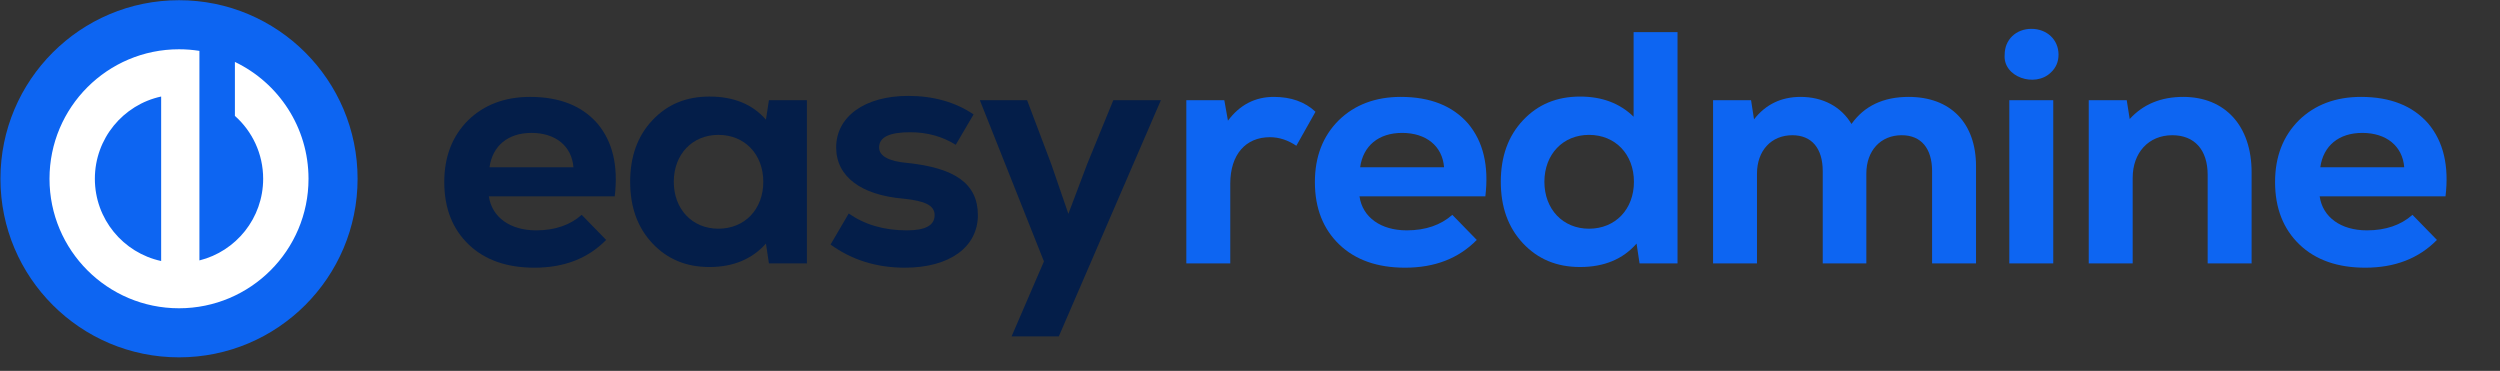 <svg width="182" height="27" viewBox="0 0 182 27" fill="none" xmlns="http://www.w3.org/2000/svg">
<rect x="0" y="0" width="182" height="27" fill="#333333" stroke="none"/>
<g clip-path="url(#clip0_191_66)">
<path d="M13.032 26.015C20.212 26.015 26.032 20.194 26.032 13.015C26.032 5.835 20.212 0.015 13.032 0.015C5.853 0.015 0.032 5.835 0.032 13.015C0.032 20.194 5.853 26.015 13.032 26.015Z" fill="#0D65F2"/>
<path fill-rule="evenodd" clip-rule="evenodd" d="M14.518 3.703C14.034 3.627 13.537 3.587 13.032 3.587C7.825 3.587 3.604 7.808 3.604 13.015C3.604 18.221 7.825 22.442 13.032 22.442C18.239 22.442 22.46 18.221 22.46 13.015C22.46 9.265 20.271 6.027 17.101 4.508V8.436C18.363 9.558 19.158 11.194 19.158 13.015C19.158 15.885 17.183 18.295 14.518 18.959L14.518 3.703ZM6.906 13.015C6.906 10.078 8.973 7.623 11.732 7.027V19.002C8.973 18.406 6.906 15.952 6.906 13.015Z" fill="white"/>
<path d="M38.596 7.054C36.744 7.054 35.228 7.631 34.074 8.761C32.92 9.916 32.343 11.407 32.343 13.259C32.343 15.159 32.944 16.674 34.122 17.804C35.301 18.934 36.912 19.488 38.908 19.488C41.073 19.488 42.804 18.814 44.127 17.467L42.347 15.64C41.506 16.385 40.399 16.77 39.028 16.77C37.129 16.77 35.806 15.808 35.589 14.293H44.752C45.017 12.08 44.608 10.325 43.502 9.002C42.371 7.703 40.736 7.054 38.596 7.054ZM38.692 9.675C40.447 9.675 41.626 10.637 41.746 12.176H35.637C35.854 10.613 36.984 9.675 38.692 9.675Z" fill="#041E49"/>
<path d="M55.761 8.713C54.775 7.582 53.404 7.029 51.648 7.029C49.941 7.029 48.57 7.606 47.488 8.761C46.405 9.915 45.876 11.406 45.876 13.234C45.876 15.062 46.405 16.553 47.488 17.707C48.57 18.862 49.941 19.439 51.648 19.439C53.38 19.439 54.751 18.862 55.761 17.732L55.977 19.175H58.743V7.294H55.977L55.761 8.713ZM52.298 16.649C50.398 16.649 49.051 15.23 49.051 13.234C49.051 11.238 50.398 9.819 52.298 9.819C54.222 9.819 55.568 11.238 55.568 13.234C55.568 15.23 54.222 16.649 52.298 16.649Z" fill="#041E49"/>
<path d="M65.875 19.488C69.146 19.488 71.19 17.972 71.19 15.664C71.19 13.379 69.531 12.224 66.067 11.864C64.697 11.743 63.999 11.358 63.999 10.733C63.999 9.988 64.745 9.627 66.26 9.627C67.51 9.627 68.617 9.94 69.579 10.541L70.877 8.328C69.555 7.438 67.967 6.981 66.115 6.981C62.941 6.981 60.873 8.497 60.873 10.733C60.873 12.85 62.676 14.196 65.755 14.461C67.39 14.629 68.04 14.966 68.04 15.664C68.04 16.409 67.366 16.77 66.019 16.77C64.36 16.77 62.965 16.361 61.786 15.543L60.464 17.804C62.027 18.934 63.831 19.488 65.875 19.488Z" fill="#041E49"/>
<path d="M79.149 11.936L77.778 15.567L76.528 11.936L74.772 7.294H71.333L75.999 19.03L73.642 24.49H77.081L84.512 7.294H81.049L79.149 11.936Z" fill="#041E49"/>
<path d="M92.737 7.054C91.366 7.054 90.26 7.631 89.394 8.785L89.13 7.294H86.364V19.175H89.563V13.379C89.563 11.238 90.693 9.988 92.449 9.988C93.122 9.988 93.771 10.204 94.373 10.613L95.768 8.136C94.998 7.414 93.988 7.054 92.737 7.054Z" fill="#0D65F2"/>
<path d="M101.977 7.054C100.125 7.054 98.61 7.631 97.456 8.761C96.301 9.916 95.724 11.407 95.724 13.259C95.724 15.159 96.325 16.674 97.504 17.804C98.682 18.934 100.293 19.488 102.29 19.488C104.454 19.488 106.186 18.814 107.509 17.467L105.729 15.64C104.887 16.385 103.781 16.77 102.41 16.77C100.51 16.77 99.187 15.808 98.971 14.293H108.134C108.398 12.08 107.989 10.325 106.883 9.002C105.753 7.703 104.117 7.054 101.977 7.054ZM102.073 9.675C103.829 9.675 105.007 10.637 105.128 12.176H99.019C99.235 10.613 100.366 9.675 102.073 9.675Z" fill="#0D65F2"/>
<path d="M118.926 8.497C117.916 7.511 116.617 7.03 115.03 7.03C113.322 7.03 111.951 7.607 110.869 8.761C109.787 9.916 109.258 11.407 109.258 13.235C109.258 15.062 109.787 16.553 110.869 17.708C111.951 18.862 113.322 19.439 115.03 19.439C116.785 19.439 118.156 18.862 119.142 17.732L119.359 19.175H122.124V2.34H118.926V8.497ZM115.679 16.65C113.779 16.65 112.432 15.231 112.432 13.235C112.432 11.238 113.779 9.819 115.679 9.819C117.603 9.819 118.95 11.238 118.95 13.235C118.95 15.231 117.603 16.65 115.679 16.65Z" fill="#0D65F2"/>
<path d="M138.948 7.054C137.121 7.054 135.726 7.703 134.788 9.026C134.042 7.775 132.719 7.054 131.084 7.054C129.665 7.054 128.535 7.607 127.693 8.689L127.477 7.294H124.711V19.175H127.909V12.633C127.909 10.974 128.944 9.844 130.483 9.844C131.902 9.844 132.695 10.806 132.695 12.465V19.175H135.87V12.633C135.87 10.974 136.904 9.844 138.443 9.844C139.862 9.844 140.656 10.806 140.656 12.465V19.175H143.855V12.104C143.855 8.954 142.003 7.054 138.948 7.054Z" fill="#0D65F2"/>
<path d="M149.307 5.274C149.668 4.938 149.861 4.505 149.861 3.976C149.861 2.893 149.019 2.1 147.888 2.1C146.758 2.1 145.94 2.893 145.94 3.976C145.796 5.611 148.153 6.405 149.307 5.274ZM149.476 19.175V7.294H146.277V19.175H149.476Z" fill="#0D65F2"/>
<path d="M158.938 7.054C157.327 7.054 156.028 7.583 155.042 8.665L154.826 7.294H152.06V19.175H155.259V12.946C155.259 11.118 156.413 9.844 158.145 9.844C159.756 9.844 160.718 10.902 160.718 12.729V19.175H163.917V12.537C163.917 9.17 161.993 7.054 158.938 7.054Z" fill="#0D65F2"/>
<path d="M171.878 7.054C170.025 7.054 168.511 7.631 167.355 8.761C166.202 9.916 165.625 11.407 165.625 13.259C165.625 15.159 166.226 16.674 167.404 17.804C168.582 18.934 170.194 19.488 172.19 19.488C174.354 19.488 176.087 18.814 177.409 17.467L175.628 15.64C174.787 16.385 173.682 16.77 172.31 16.77C170.41 16.77 169.088 15.808 168.872 14.293H178.033C178.298 12.08 177.89 10.325 176.784 9.002C175.653 7.703 174.018 7.054 171.878 7.054ZM171.974 9.675C173.729 9.675 174.907 10.637 175.027 12.176H168.919C169.135 10.613 170.266 9.675 171.974 9.675Z" fill="#0D65F2"/>
</g>
<defs>
<clipPath id="clip0_191_66">
<rect width="182" height="26.163" fill="white"/>
</clipPath>
</defs>
</svg>
